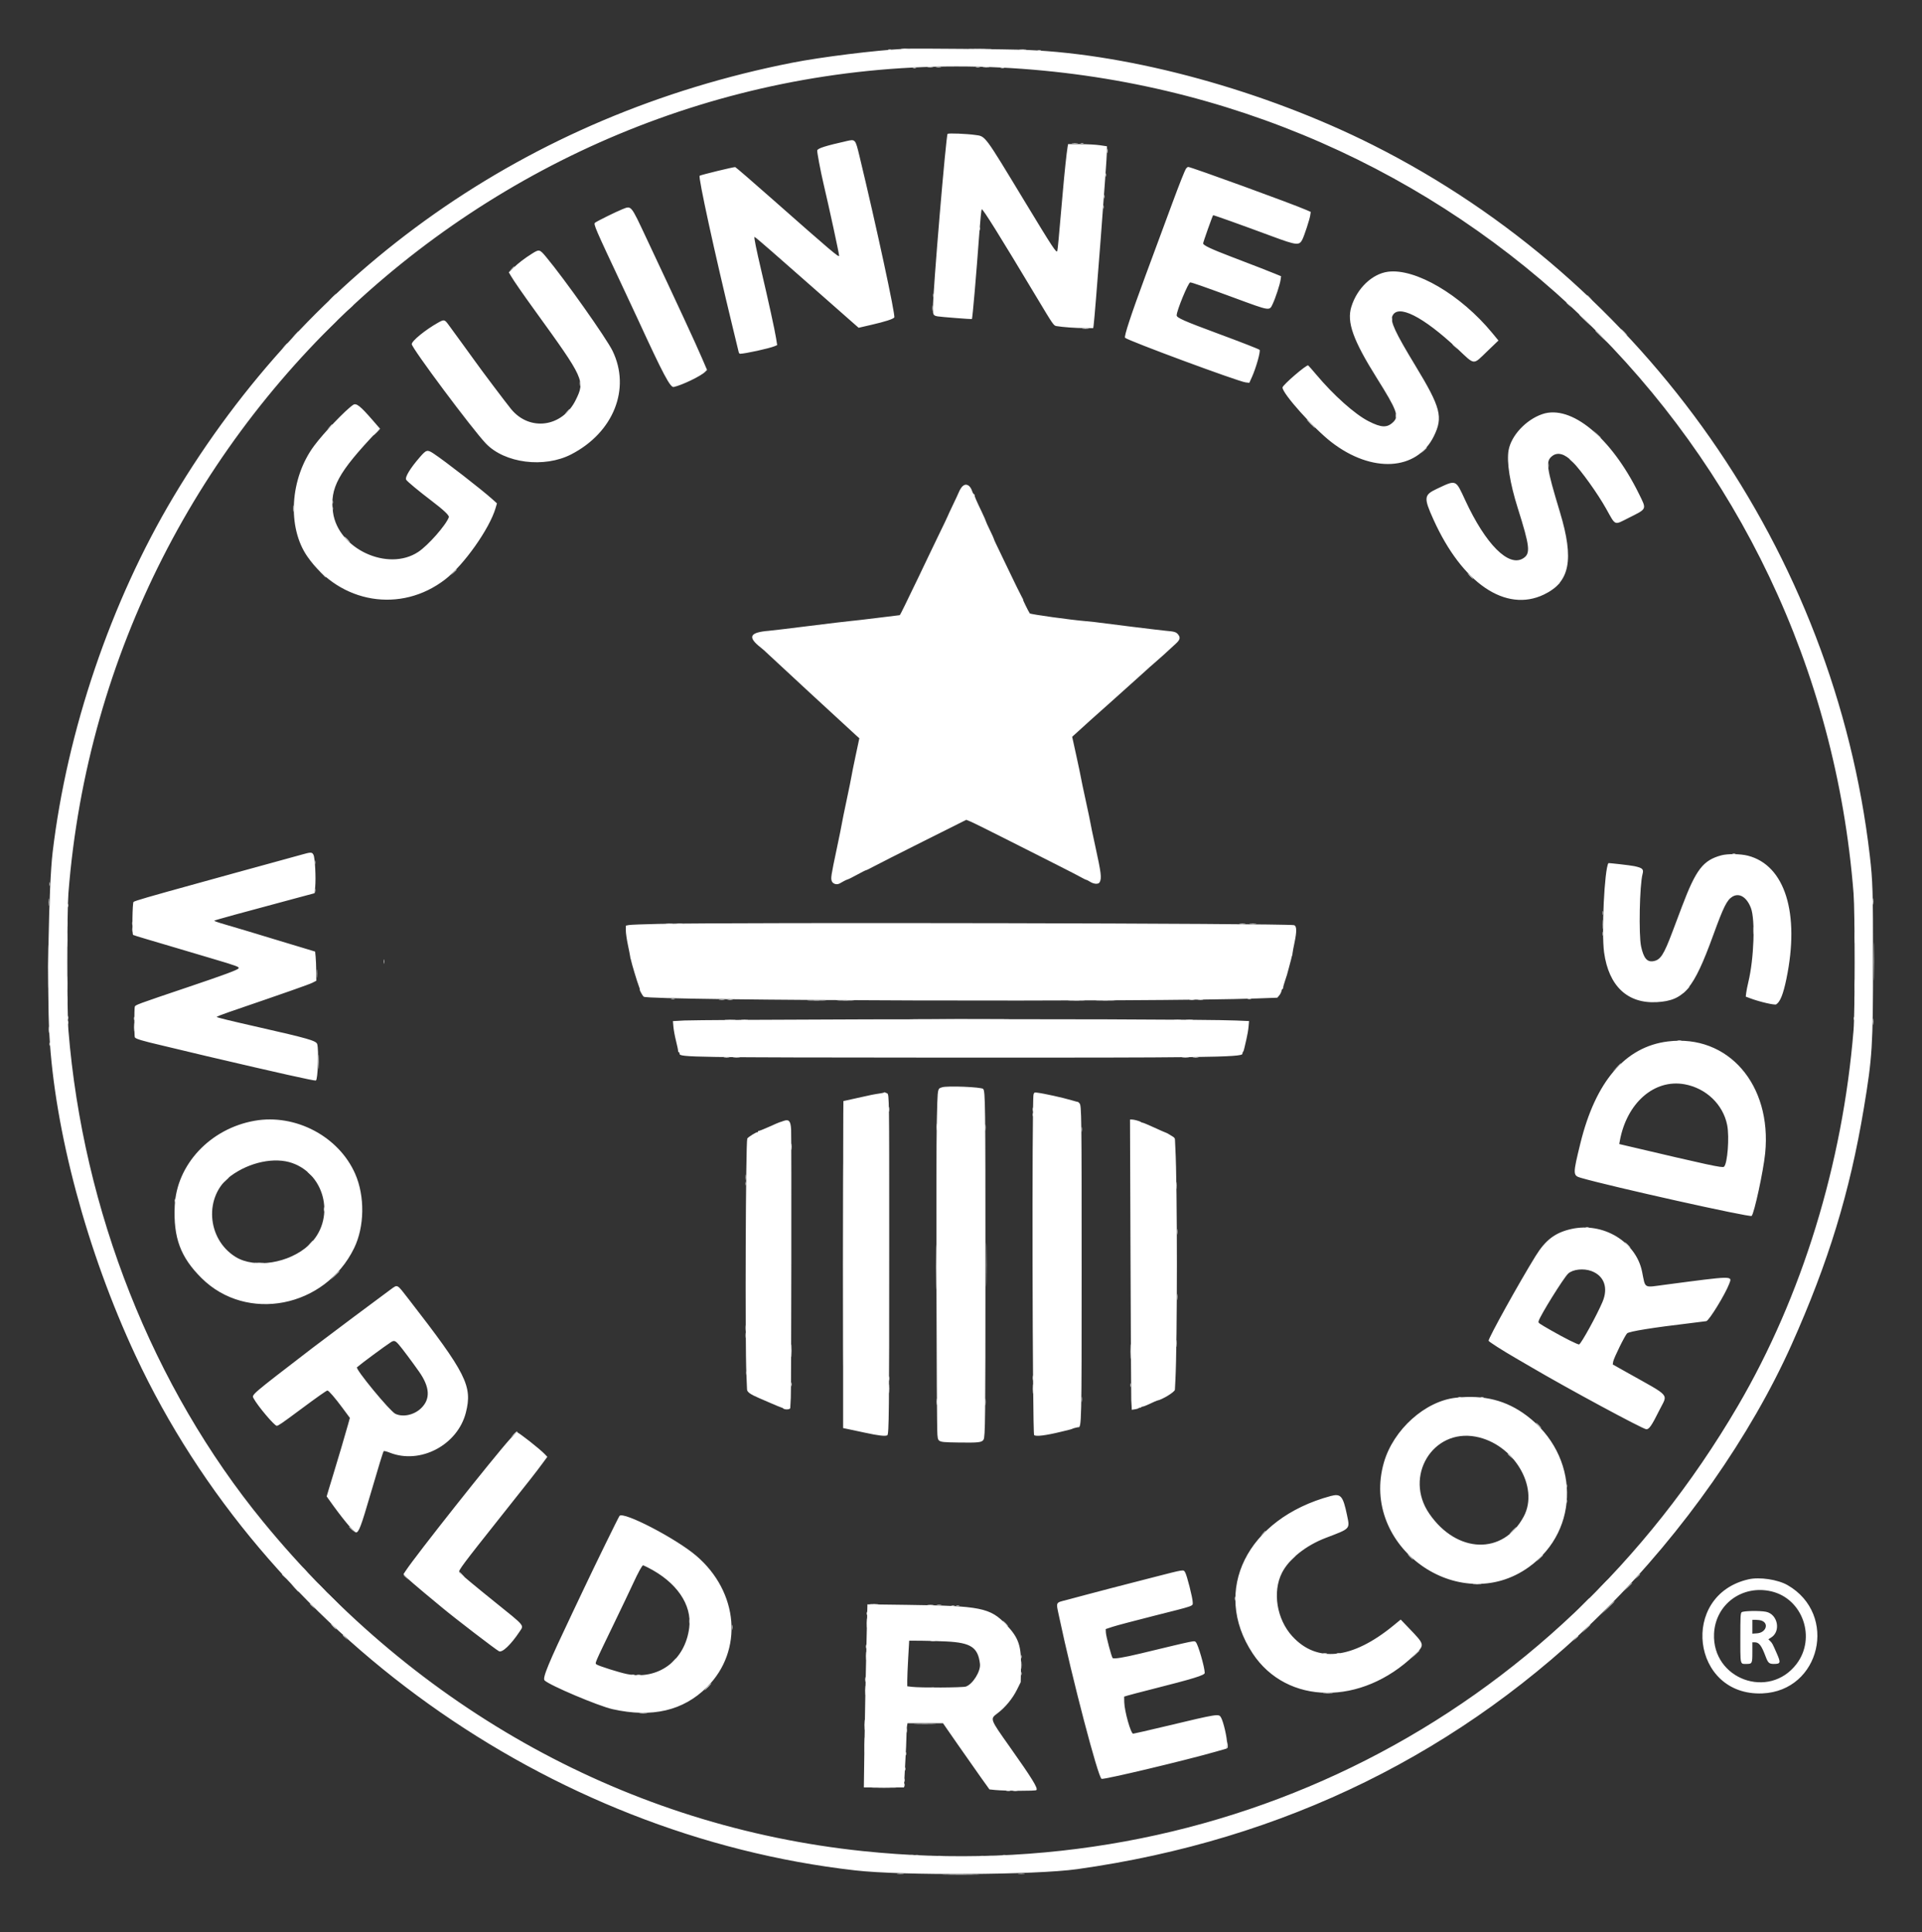 <?xml version="1.0" encoding="UTF-8"?> <svg xmlns="http://www.w3.org/2000/svg" width="192" height="193" viewBox="0 0 192 193" fill="none"><rect x="0" y="0" width="192" height="193" fill="#333333" stroke="none"/><path fill-rule="evenodd" clip-rule="evenodd" d="M90.049 4.881C90.191 4.899 90.443 4.899 90.61 4.882C90.776 4.865 90.66 4.85 90.351 4.85C90.043 4.85 89.907 4.864 90.049 4.881ZM96.944 4.883C97.486 4.897 98.351 4.897 98.866 4.883C99.381 4.869 98.938 4.858 97.88 4.858C96.823 4.858 96.402 4.869 96.944 4.883ZM88.729 4.959C88.806 4.979 88.933 4.979 89.009 4.959C89.087 4.939 89.023 4.922 88.87 4.922C88.715 4.922 88.652 4.939 88.729 4.959ZM101.865 4.962C102.03 4.979 102.301 4.979 102.466 4.962C102.631 4.945 102.496 4.93 102.165 4.93C101.835 4.93 101.7 4.945 101.865 4.962ZM103.668 5.04C103.768 5.06 103.912 5.059 103.989 5.039C104.065 5.019 103.984 5.003 103.808 5.004C103.631 5.005 103.569 5.021 103.668 5.04ZM92.695 6.724C92.84 6.742 93.056 6.741 93.176 6.723C93.296 6.705 93.178 6.69 92.914 6.691C92.65 6.691 92.551 6.706 92.695 6.724ZM98.219 6.723C98.361 6.741 98.613 6.742 98.78 6.724C98.946 6.707 98.83 6.692 98.521 6.692C98.213 6.692 98.076 6.706 98.219 6.723ZM107.112 14.333C107.255 14.351 107.489 14.351 107.632 14.333C107.775 14.315 107.658 14.301 107.372 14.301C107.086 14.301 106.968 14.315 107.112 14.333ZM110.434 17.479C110.434 17.633 110.451 17.696 110.471 17.619C110.491 17.542 110.491 17.416 110.471 17.339C110.451 17.262 110.434 17.325 110.434 17.479ZM110.274 19.642C110.274 19.796 110.291 19.859 110.311 19.782C110.33 19.704 110.33 19.579 110.311 19.501C110.291 19.424 110.274 19.487 110.274 19.642ZM110.194 20.683C110.194 20.837 110.21 20.9 110.231 20.823C110.251 20.746 110.251 20.619 110.231 20.543C110.21 20.466 110.194 20.529 110.194 20.683ZM97.859 22.846C97.859 22.999 97.875 23.063 97.895 22.985C97.915 22.909 97.915 22.782 97.895 22.705C97.875 22.628 97.859 22.691 97.859 22.846ZM51.098 26.87L50.863 27.131L51.123 26.895C51.267 26.766 51.384 26.649 51.384 26.635C51.384 26.573 51.318 26.628 51.098 26.87ZM93.213 29.494C93.213 29.648 93.23 29.711 93.25 29.634C93.27 29.556 93.27 29.431 93.25 29.353C93.23 29.276 93.213 29.339 93.213 29.494ZM33.202 29.694C33.007 29.892 32.866 30.054 32.888 30.054C32.91 30.054 33.087 29.892 33.282 29.694C33.476 29.495 33.618 29.334 33.596 29.334C33.573 29.334 33.396 29.495 33.202 29.694ZM158.554 29.518C158.554 29.532 158.671 29.65 158.814 29.779L159.075 30.014L158.839 29.754C158.62 29.511 158.554 29.456 158.554 29.518ZM156.471 30.239C156.471 30.253 156.589 30.371 156.732 30.5L156.992 30.735L156.757 30.475C156.538 30.232 156.471 30.177 156.471 30.239ZM93.138 30.775C93.138 31.017 93.153 31.116 93.172 30.995C93.19 30.874 93.19 30.676 93.172 30.555C93.153 30.433 93.138 30.533 93.138 30.775ZM34.999 30.715L34.763 30.975L35.024 30.74C35.167 30.611 35.284 30.494 35.284 30.48C35.284 30.418 35.218 30.473 34.999 30.715ZM157.753 31.438C157.753 31.45 158.032 31.729 158.374 32.059L158.994 32.657L158.396 32.037C157.84 31.46 157.753 31.379 157.753 31.438ZM139.029 31.896C139.029 32.051 139.045 32.114 139.066 32.037C139.086 31.959 139.086 31.834 139.066 31.756C139.045 31.679 139.029 31.742 139.029 31.896ZM32.8 32.837L31.96 33.699L32.821 32.859C33.295 32.397 33.682 32.01 33.682 31.998C33.682 31.94 33.58 32.038 32.8 32.837ZM162.199 33.178C162.371 33.354 162.529 33.498 162.551 33.498C162.573 33.498 162.451 33.354 162.279 33.178C162.107 33.002 161.948 32.858 161.926 32.858C161.904 32.858 162.026 33.002 162.199 33.178ZM159.355 33.04C159.355 33.052 159.635 33.331 159.976 33.661L160.597 34.26L159.998 33.639C159.442 33.062 159.355 32.981 159.355 33.04ZM29.473 33.438L29.157 33.779L29.497 33.462C29.684 33.288 29.837 33.135 29.837 33.122C29.837 33.061 29.768 33.122 29.473 33.438ZM28.431 34.56L28.196 34.82L28.456 34.585C28.698 34.366 28.753 34.299 28.691 34.299C28.677 34.299 28.56 34.417 28.431 34.56ZM145.098 34.405C145.098 34.419 145.215 34.535 145.358 34.665L145.618 34.9L145.383 34.64C145.164 34.397 145.098 34.343 145.098 34.405ZM57.894 38.344C57.895 38.565 57.911 38.645 57.929 38.523C57.948 38.402 57.947 38.221 57.928 38.123C57.909 38.024 57.894 38.124 57.894 38.344ZM56.625 41.127L56.39 41.388L56.65 41.153C56.793 41.023 56.911 40.906 56.911 40.892C56.911 40.831 56.844 40.885 56.625 41.127ZM139.431 41.548C139.432 41.724 139.448 41.787 139.467 41.687C139.487 41.588 139.486 41.444 139.466 41.367C139.446 41.29 139.43 41.372 139.431 41.548ZM130.921 42.349C131.16 42.591 131.373 42.79 131.395 42.79C131.418 42.79 131.24 42.591 131 42.349C130.761 42.107 130.548 41.908 130.526 41.908C130.503 41.908 130.681 42.107 130.921 42.349ZM53.808 42.367C53.93 42.385 54.11 42.385 54.208 42.365C54.307 42.346 54.207 42.331 53.987 42.332C53.767 42.333 53.686 42.348 53.808 42.367ZM32.916 42.65L32.681 42.91L32.941 42.675C33.184 42.455 33.239 42.389 33.176 42.389C33.163 42.389 33.046 42.506 32.916 42.65ZM37.607 43.15C37.412 43.348 37.271 43.511 37.293 43.511C37.315 43.511 37.493 43.348 37.687 43.15C37.882 42.952 38.023 42.79 38.001 42.79C37.979 42.79 37.802 42.952 37.607 43.15ZM159.512 43.37C159.844 43.724 159.916 43.788 159.916 43.727C159.916 43.715 159.745 43.543 159.535 43.347L159.155 42.99L159.512 43.37ZM142.21 45.013L141.934 45.313L142.234 45.037C142.514 44.78 142.571 44.712 142.51 44.712C142.497 44.712 142.362 44.847 142.21 45.013ZM156.792 45.858C156.792 45.872 156.909 45.99 157.052 46.119L157.312 46.354L157.077 46.094C156.858 45.851 156.792 45.796 156.792 45.858ZM154.652 46.514C154.653 46.734 154.668 46.815 154.687 46.693C154.705 46.572 154.705 46.391 154.686 46.293C154.667 46.194 154.651 46.294 154.652 46.514ZM33.22 50.159C33.22 50.313 33.236 50.376 33.257 50.299C33.277 50.222 33.277 50.096 33.257 50.018C33.236 49.941 33.22 50.004 33.22 50.159ZM29.302 50.799C29.302 51.086 29.317 51.203 29.335 51.06C29.352 50.916 29.352 50.682 29.335 50.539C29.317 50.396 29.302 50.513 29.302 50.799ZM33.22 50.799C33.22 50.953 33.236 51.017 33.257 50.94C33.277 50.863 33.277 50.736 33.257 50.659C33.236 50.582 33.22 50.645 33.22 50.799ZM34.643 53.883C34.793 54.037 34.933 54.163 34.955 54.163C34.977 54.163 34.873 54.037 34.724 53.883C34.574 53.729 34.434 53.603 34.412 53.603C34.389 53.603 34.494 53.729 34.643 53.883ZM45.292 57.187L45.016 57.488L45.316 57.212C45.596 56.955 45.653 56.887 45.592 56.887C45.579 56.887 45.444 57.022 45.292 57.187ZM155.467 58.509L155.15 58.849L155.491 58.533C155.807 58.238 155.868 58.169 155.807 58.169C155.794 58.169 155.641 58.321 155.467 58.509ZM173.072 85.297C173.149 85.317 173.275 85.317 173.352 85.297C173.429 85.276 173.366 85.26 173.212 85.26C173.058 85.26 172.995 85.276 173.072 85.297ZM31.46 86.163C31.461 86.338 31.477 86.401 31.496 86.302C31.515 86.202 31.515 86.058 31.494 85.981C31.474 85.904 31.459 85.986 31.46 86.163ZM4.947 88.325C4.948 88.501 4.965 88.564 4.984 88.464C5.003 88.365 5.002 88.221 4.982 88.144C4.962 88.067 4.946 88.149 4.947 88.325ZM31.46 88.966C31.461 89.142 31.477 89.205 31.496 89.105C31.515 89.005 31.515 88.861 31.494 88.785C31.474 88.708 31.459 88.79 31.46 88.966ZM4.874 90.127C4.874 90.458 4.888 90.593 4.906 90.428C4.923 90.263 4.923 89.992 4.906 89.827C4.888 89.662 4.874 89.797 4.874 90.127ZM187.094 90.047C187.094 90.334 187.109 90.451 187.127 90.308C187.145 90.164 187.145 89.93 187.127 89.787C187.109 89.644 187.094 89.761 187.094 90.047ZM160.104 92.33C160.104 92.726 160.118 92.899 160.134 92.713C160.151 92.527 160.151 92.203 160.135 91.992C160.119 91.782 160.105 91.933 160.104 92.33ZM6.715 92.25C6.716 92.558 6.73 92.674 6.748 92.508C6.765 92.342 6.765 92.09 6.747 91.948C6.729 91.806 6.715 91.942 6.715 92.25ZM185.253 92.25C185.253 92.558 185.268 92.674 185.285 92.508C185.302 92.342 185.302 92.09 185.284 91.948C185.267 91.806 185.253 91.942 185.253 92.25ZM13.198 92.25C13.199 92.426 13.215 92.489 13.234 92.389C13.253 92.29 13.252 92.145 13.232 92.069C13.212 91.992 13.197 92.074 13.198 92.25ZM66.542 92.268C66.707 92.285 66.978 92.285 67.143 92.268C67.308 92.251 67.173 92.237 66.842 92.237C66.512 92.237 66.377 92.251 66.542 92.268ZM124.853 92.268C125.018 92.285 125.289 92.285 125.454 92.268C125.619 92.251 125.484 92.237 125.154 92.237C124.823 92.237 124.688 92.251 124.853 92.268ZM175.16 92.971C175.161 93.279 175.175 93.395 175.193 93.229C175.21 93.063 175.21 92.811 175.192 92.669C175.174 92.526 175.16 92.662 175.16 92.971ZM187.185 96.055C187.185 97.751 187.196 98.444 187.209 97.596C187.222 96.748 187.222 95.361 187.209 94.513C187.196 93.665 187.185 94.359 187.185 96.055ZM4.804 96.575C4.804 98.514 4.814 99.295 4.827 98.312C4.84 97.329 4.84 95.743 4.827 94.788C4.814 93.832 4.804 94.637 4.804 96.575ZM31.628 97.256C31.628 97.63 31.642 97.784 31.658 97.596C31.675 97.409 31.675 97.103 31.658 96.916C31.642 96.728 31.628 96.882 31.628 97.256ZM168.406 98.898C168.212 99.096 168.07 99.258 168.092 99.258C168.115 99.258 168.291 99.096 168.486 98.898C168.681 98.7 168.822 98.538 168.8 98.538C168.778 98.538 168.601 98.7 168.406 98.898ZM6.715 99.859C6.716 100.167 6.73 100.284 6.748 100.118C6.765 99.951 6.765 99.699 6.747 99.557C6.729 99.415 6.715 99.551 6.715 99.859ZM185.253 99.859C185.253 100.167 185.268 100.284 185.285 100.118C185.302 99.951 185.302 99.699 185.284 99.557C185.267 99.415 185.253 99.551 185.253 99.859ZM67.064 99.796C67.163 99.815 67.308 99.814 67.384 99.794C67.461 99.774 67.379 99.758 67.203 99.759C67.027 99.76 66.964 99.777 67.064 99.796ZM124.654 99.796C124.753 99.815 124.897 99.814 124.974 99.794C125.051 99.774 124.969 99.758 124.793 99.759C124.617 99.76 124.554 99.777 124.654 99.796ZM71.87 99.877C72.014 99.895 72.23 99.894 72.351 99.876C72.471 99.858 72.353 99.843 72.089 99.844C71.825 99.844 71.726 99.859 71.87 99.877ZM119.688 99.877C119.832 99.895 120.048 99.894 120.169 99.876C120.289 99.858 120.171 99.843 119.907 99.844C119.643 99.844 119.544 99.859 119.688 99.877ZM80.799 99.959C81.229 99.973 81.932 99.973 82.361 99.959C82.791 99.944 82.439 99.933 81.581 99.933C80.721 99.933 80.37 99.944 80.799 99.959ZM109.635 99.959C110.064 99.973 110.767 99.973 111.196 99.959C111.626 99.944 111.274 99.933 110.416 99.933C109.557 99.933 109.205 99.944 109.635 99.959ZM187.094 102.062C187.094 102.348 187.109 102.465 187.127 102.322C187.145 102.179 187.145 101.945 187.127 101.801C187.109 101.658 187.094 101.775 187.094 102.062ZM92.013 101.801C94.205 101.813 97.791 101.813 99.983 101.801C102.174 101.79 100.381 101.78 95.998 101.78C91.615 101.78 89.822 101.79 92.013 101.801ZM72.47 101.881C72.723 101.896 73.137 101.896 73.39 101.881C73.644 101.865 73.436 101.852 72.93 101.852C72.423 101.852 72.216 101.865 72.47 101.881ZM118.487 101.88C118.676 101.897 118.964 101.897 119.128 101.88C119.292 101.862 119.138 101.849 118.786 101.849C118.433 101.849 118.299 101.863 118.487 101.88ZM6.788 102.142C6.788 102.296 6.804 102.359 6.825 102.282C6.845 102.205 6.845 102.079 6.825 102.002C6.804 101.925 6.788 101.988 6.788 102.142ZM13.365 102.623C13.365 102.997 13.379 103.15 13.396 102.963C13.413 102.775 13.413 102.469 13.396 102.282C13.379 102.095 13.365 102.248 13.365 102.623ZM4.873 102.863C4.873 103.149 4.887 103.266 4.905 103.123C4.923 102.98 4.923 102.746 4.905 102.602C4.887 102.459 4.873 102.577 4.873 102.863ZM167.585 103.961C167.684 103.98 167.846 103.98 167.945 103.961C168.045 103.941 167.964 103.926 167.765 103.926C167.567 103.926 167.486 103.941 167.585 103.961ZM4.946 104.305C4.946 104.458 4.962 104.522 4.982 104.445C5.003 104.368 5.003 104.241 4.982 104.164C4.962 104.087 4.946 104.15 4.946 104.305ZM72.351 105.644C72.495 105.662 72.711 105.661 72.831 105.643C72.952 105.625 72.834 105.61 72.57 105.611C72.305 105.611 72.207 105.626 72.351 105.644ZM119.208 105.644C119.352 105.662 119.568 105.661 119.688 105.643C119.809 105.625 119.691 105.61 119.427 105.611C119.162 105.611 119.064 105.626 119.208 105.644ZM161.475 106.648L161.077 107.068L161.498 106.671C161.729 106.452 161.918 106.263 161.918 106.25C161.918 106.19 161.844 106.257 161.475 106.648ZM88.812 110.832C88.813 111.053 88.828 111.133 88.847 111.012C88.865 110.89 88.865 110.709 88.846 110.611C88.827 110.512 88.811 110.612 88.812 110.832ZM103.147 110.832C103.148 111.009 103.164 111.071 103.183 110.972C103.202 110.872 103.202 110.728 103.182 110.651C103.162 110.575 103.146 110.656 103.147 110.832ZM93.541 112.595C93.542 112.903 93.556 113.019 93.573 112.853C93.591 112.687 93.59 112.435 93.573 112.292C93.555 112.15 93.541 112.286 93.541 112.595ZM98.426 112.635C98.426 112.921 98.441 113.038 98.459 112.895C98.477 112.752 98.477 112.517 98.459 112.374C98.441 112.231 98.426 112.348 98.426 112.635ZM108.036 112.835C108.036 113.055 108.052 113.136 108.07 113.014C108.089 112.892 108.088 112.712 108.069 112.614C108.05 112.515 108.035 112.614 108.036 112.835ZM30.719 117.065C30.719 117.079 30.835 117.196 30.979 117.325L31.239 117.561L31.004 117.3C30.785 117.057 30.719 117.003 30.719 117.065ZM74.476 117.601C74.476 117.843 74.491 117.942 74.509 117.821C74.527 117.7 74.527 117.502 74.509 117.38C74.491 117.259 74.476 117.358 74.476 117.601ZM22.505 117.941L22.188 118.282L22.529 117.965C22.845 117.67 22.906 117.601 22.845 117.601C22.832 117.601 22.679 117.754 22.505 117.941ZM17.441 119.924C17.441 120.077 17.457 120.141 17.478 120.064C17.498 119.987 17.498 119.86 17.478 119.783C17.457 119.706 17.441 119.769 17.441 119.924ZM158.414 122.622C158.491 122.642 158.617 122.642 158.694 122.622C158.771 122.602 158.708 122.585 158.554 122.585C158.4 122.585 158.337 122.602 158.414 122.622ZM98.518 126.331C98.518 128.292 98.528 129.094 98.541 128.113C98.554 127.133 98.554 125.529 98.541 124.549C98.528 123.569 98.518 124.371 98.518 126.331ZM93.472 126.572C93.472 128.576 93.482 129.396 93.495 128.394C93.508 127.391 93.508 125.752 93.495 124.749C93.482 123.747 93.472 124.567 93.472 126.572ZM162.559 124.369C162.708 124.523 162.849 124.649 162.871 124.649C162.893 124.649 162.789 124.523 162.639 124.369C162.49 124.215 162.349 124.088 162.327 124.088C162.305 124.088 162.41 124.215 162.559 124.369ZM25.532 126.15C25.741 126.166 26.084 126.166 26.293 126.15C26.503 126.133 26.331 126.12 25.913 126.12C25.494 126.12 25.323 126.133 25.532 126.15ZM33.439 127.433L33.002 127.893L33.462 127.455C33.89 127.049 33.959 126.972 33.9 126.972C33.887 126.972 33.68 127.18 33.439 127.433ZM74.475 133.42C74.475 133.64 74.491 133.721 74.509 133.599C74.528 133.477 74.527 133.297 74.508 133.198C74.489 133.1 74.474 133.2 74.475 133.42ZM79.038 138.306C79.039 138.482 79.055 138.545 79.074 138.445C79.093 138.345 79.093 138.201 79.072 138.125C79.052 138.048 79.037 138.13 79.038 138.306ZM88.818 138.706C88.818 139.103 88.831 139.275 88.848 139.089C88.865 138.903 88.865 138.579 88.848 138.369C88.832 138.158 88.818 138.31 88.818 138.706ZM103.155 138.746C103.155 139.165 103.169 139.336 103.186 139.127C103.202 138.918 103.202 138.575 103.186 138.366C103.169 138.157 103.155 138.328 103.155 138.746ZM112.919 138.386C112.92 138.562 112.936 138.625 112.955 138.525C112.974 138.426 112.974 138.282 112.954 138.205C112.933 138.128 112.918 138.21 112.919 138.386ZM108.037 139.788C108.037 140.03 108.052 140.129 108.07 140.008C108.089 139.887 108.089 139.689 108.07 139.568C108.052 139.446 108.037 139.545 108.037 139.788ZM93.541 140.028C93.541 140.314 93.555 140.432 93.573 140.288C93.591 140.145 93.591 139.911 93.573 139.768C93.555 139.624 93.541 139.742 93.541 140.028ZM98.427 140.068C98.427 140.376 98.442 140.493 98.46 140.326C98.477 140.16 98.476 139.908 98.459 139.766C98.441 139.624 98.427 139.76 98.427 140.068ZM145.678 139.603C145.755 139.623 145.882 139.623 145.959 139.603C146.036 139.582 145.973 139.566 145.819 139.566C145.664 139.566 145.602 139.582 145.678 139.603ZM147.921 139.603C147.998 139.623 148.125 139.623 148.202 139.603C148.278 139.582 148.215 139.566 148.061 139.566C147.907 139.566 147.844 139.582 147.921 139.603ZM38.889 140.789C39.038 140.943 39.178 141.069 39.2 141.069C39.222 141.069 39.118 140.943 38.968 140.789C38.819 140.634 38.679 140.509 38.657 140.509C38.635 140.509 38.739 140.634 38.889 140.789ZM51.299 143.292L51.023 143.592L51.343 143.312C51.519 143.158 51.678 143.023 51.697 143.011C51.715 143 51.696 142.992 51.653 142.992C51.61 142.992 51.451 143.127 51.299 143.292ZM150.625 145.259C150.625 145.273 150.741 145.39 150.885 145.52L151.145 145.755L150.91 145.495C150.69 145.252 150.625 145.198 150.625 145.259ZM156.49 148.438C156.49 148.592 156.506 148.655 156.527 148.579C156.547 148.501 156.547 148.375 156.527 148.298C156.506 148.221 156.49 148.284 156.49 148.438ZM156.49 149.96C156.49 150.114 156.506 150.177 156.527 150.1C156.547 150.023 156.547 149.897 156.527 149.82C156.506 149.743 156.49 149.806 156.49 149.96ZM34.883 152.548C34.883 152.562 35.001 152.679 35.144 152.809L35.404 153.044L35.169 152.784C34.95 152.541 34.883 152.486 34.883 152.548ZM151.105 152.884C150.911 153.082 150.769 153.244 150.791 153.244C150.813 153.244 150.99 153.082 151.185 152.884C151.38 152.685 151.521 152.523 151.499 152.523C151.477 152.523 151.3 152.685 151.105 152.884ZM126.15 153.184L125.914 153.444L126.175 153.209C126.418 152.99 126.472 152.924 126.41 152.924C126.396 152.924 126.279 153.041 126.15 153.184ZM140.852 155.527C141.002 155.681 141.142 155.807 141.164 155.807C141.186 155.807 141.082 155.681 140.933 155.527C140.783 155.373 140.643 155.247 140.621 155.247C140.599 155.247 140.703 155.373 140.852 155.527ZM129.034 155.747L128.718 156.088L129.058 155.771C129.375 155.476 129.436 155.407 129.375 155.407C129.362 155.407 129.209 155.56 129.034 155.747ZM30.238 156.633C30.238 156.647 30.355 156.764 30.498 156.894L30.759 157.129L30.523 156.869C30.304 156.626 30.238 156.571 30.238 156.633ZM46.057 157.249C46.229 157.425 46.388 157.569 46.41 157.569C46.432 157.569 46.309 157.425 46.137 157.249C45.965 157.073 45.807 156.929 45.785 156.929C45.763 156.929 45.885 157.073 46.057 157.249ZM28.155 157.274C28.155 157.288 28.273 157.405 28.416 157.534L28.676 157.77L28.441 157.509C28.222 157.267 28.155 157.212 28.155 157.274ZM163.555 157.509L163.32 157.77L163.58 157.534C163.823 157.315 163.877 157.249 163.816 157.249C163.802 157.249 163.684 157.366 163.555 157.509ZM40.33 157.354C40.33 157.368 40.447 157.485 40.59 157.614L40.851 157.849L40.615 157.589C40.396 157.347 40.33 157.292 40.33 157.354ZM159.954 158.47L159.315 159.131L159.976 158.493C160.59 157.899 160.673 157.81 160.615 157.81C160.603 157.81 160.306 158.107 159.954 158.47ZM32.08 158.57C32.32 158.813 32.533 159.011 32.556 159.011C32.577 159.011 32.4 158.813 32.16 158.57C31.921 158.328 31.707 158.13 31.685 158.13C31.663 158.13 31.841 158.328 32.08 158.57ZM162.596 158.551L162.199 158.971L162.619 158.574C162.85 158.355 163.04 158.166 163.04 158.153C163.04 158.093 162.966 158.16 162.596 158.551ZM147.203 158.269C147.413 158.285 147.738 158.285 147.924 158.269C148.11 158.252 147.937 158.238 147.541 158.238C147.144 158.239 146.992 158.253 147.203 158.269ZM29.434 158.63C29.63 158.84 29.801 159.011 29.814 159.011C29.874 159.011 29.811 158.939 29.457 158.607L29.077 158.25L29.434 158.63ZM33.322 159.812C33.717 160.209 34.057 160.533 34.08 160.533C34.102 160.533 33.796 160.209 33.402 159.812C33.007 159.416 32.666 159.091 32.645 159.091C32.622 159.091 32.927 159.416 33.322 159.812ZM158.231 160.192L157.713 160.733L158.254 160.215C158.756 159.733 158.831 159.652 158.772 159.652C158.76 159.652 158.516 159.895 158.231 160.192ZM160.595 160.633L159.956 161.294L160.616 160.655C161.23 160.062 161.314 159.972 161.256 159.972C161.244 159.972 160.946 160.27 160.595 160.633ZM30.959 160.238C30.959 160.251 31.076 160.369 31.219 160.498L31.48 160.733L31.244 160.473C31.025 160.23 30.959 160.176 30.959 160.238ZM92.694 160.35C92.837 160.368 93.071 160.368 93.215 160.35C93.358 160.333 93.24 160.318 92.954 160.318C92.668 160.318 92.551 160.333 92.694 160.35ZM95.057 160.428C95.134 160.448 95.26 160.448 95.337 160.428C95.414 160.408 95.351 160.391 95.197 160.391C95.043 160.391 94.98 160.408 95.057 160.428ZM86.575 162.135C86.575 162.553 86.589 162.725 86.606 162.515C86.622 162.306 86.622 161.964 86.606 161.754C86.589 161.545 86.575 161.716 86.575 162.135ZM68.867 161.975C68.867 162.173 68.882 162.254 68.902 162.155C68.92 162.056 68.92 161.894 68.902 161.795C68.882 161.695 68.867 161.776 68.867 161.975ZM100.404 162.175C100.553 162.329 100.693 162.455 100.715 162.455C100.737 162.455 100.633 162.329 100.483 162.175C100.334 162.02 100.194 161.895 100.172 161.895C100.15 161.895 100.254 162.02 100.404 162.175ZM33.282 162.495C33.431 162.65 33.572 162.775 33.594 162.775C33.616 162.775 33.511 162.65 33.362 162.495C33.212 162.341 33.072 162.215 33.05 162.215C33.028 162.215 33.132 162.341 33.282 162.495ZM158.431 162.715L158.033 163.136L158.454 162.738C158.845 162.369 158.911 162.295 158.851 162.295C158.839 162.295 158.649 162.484 158.431 162.715ZM34.243 163.361C34.243 163.375 34.36 163.493 34.503 163.622L34.763 163.857L34.528 163.597C34.309 163.354 34.243 163.299 34.243 163.361ZM157.388 163.677L157.152 163.937L157.413 163.702C157.656 163.482 157.71 163.417 157.648 163.417C157.634 163.417 157.517 163.533 157.388 163.677ZM92.974 163.954C93.095 163.973 93.294 163.973 93.415 163.954C93.536 163.936 93.437 163.921 93.195 163.921C92.952 163.921 92.853 163.936 92.974 163.954ZM86.495 165.419C86.495 165.794 86.508 165.946 86.525 165.759C86.542 165.572 86.542 165.266 86.525 165.078C86.508 164.891 86.495 165.044 86.495 165.419ZM141.37 165.279L140.973 165.699L141.393 165.302C141.784 164.932 141.851 164.858 141.791 164.858C141.778 164.858 141.589 165.047 141.37 165.279ZM67.239 165.959L66.963 166.26L67.263 165.984C67.543 165.727 67.6 165.659 67.539 165.659C67.526 165.659 67.391 165.795 67.239 165.959ZM102.033 166.34C102.033 166.692 102.047 166.827 102.064 166.638C102.081 166.45 102.081 166.162 102.063 165.997C102.046 165.833 102.033 165.988 102.033 166.34ZM63.098 167.317C63.175 167.336 63.301 167.336 63.378 167.317C63.455 167.296 63.392 167.28 63.238 167.28C63.084 167.28 63.021 167.296 63.098 167.317ZM86.415 168.863C86.415 169.282 86.429 169.453 86.445 169.244C86.462 169.034 86.462 168.692 86.445 168.482C86.429 168.273 86.415 168.444 86.415 168.863ZM93.054 168.598C93.131 168.618 93.258 168.618 93.335 168.598C93.412 168.578 93.349 168.561 93.195 168.561C93.04 168.561 92.978 168.578 93.054 168.598ZM132.265 169.162C132.497 169.179 132.858 169.178 133.066 169.162C133.274 169.146 133.083 169.132 132.643 169.133C132.202 169.133 132.032 169.146 132.265 169.162ZM90.573 172.868C90.573 173.066 90.589 173.147 90.608 173.048C90.627 172.949 90.627 172.787 90.608 172.688C90.589 172.589 90.573 172.67 90.573 172.868ZM86.338 174.31C86.338 174.992 86.351 175.272 86.366 174.93C86.38 174.589 86.38 174.03 86.366 173.689C86.351 173.347 86.338 173.627 86.338 174.31ZM122.588 174.326C122.567 174.533 122.579 174.673 122.616 174.637C122.652 174.601 122.669 174.431 122.654 174.26L122.627 173.949L122.588 174.326ZM90.329 177.834C90.329 177.988 90.346 178.051 90.367 177.974C90.386 177.897 90.386 177.771 90.367 177.694C90.346 177.617 90.329 177.68 90.329 177.834ZM87.287 178.615C87.849 178.629 88.768 178.629 89.33 178.615C89.892 178.601 89.432 178.59 88.309 178.59C87.185 178.59 86.726 178.601 87.287 178.615ZM101.225 178.933C101.347 178.951 101.528 178.951 101.626 178.932C101.725 178.913 101.625 178.898 101.405 178.898C101.184 178.899 101.104 178.914 101.225 178.933ZM90.972 185.338C91.049 185.358 91.175 185.358 91.252 185.338C91.329 185.318 91.266 185.301 91.112 185.301C90.958 185.301 90.895 185.318 90.972 185.338ZM92.734 185.421C92.855 185.439 93.053 185.439 93.175 185.421C93.296 185.402 93.197 185.387 92.954 185.387C92.712 185.387 92.613 185.402 92.734 185.421ZM98.741 185.421C98.862 185.439 99.061 185.439 99.182 185.421C99.303 185.402 99.204 185.387 98.962 185.387C98.719 185.387 98.62 185.402 98.741 185.421ZM89.648 187.183C89.791 187.201 90.043 187.201 90.209 187.184C90.375 187.167 90.259 187.152 89.951 187.152C89.642 187.151 89.506 187.165 89.648 187.183ZM101.743 187.183C101.885 187.201 102.137 187.201 102.304 187.184C102.47 187.167 102.354 187.152 102.045 187.152C101.737 187.151 101.601 187.165 101.743 187.183ZM94.496 187.265C95.322 187.279 96.674 187.279 97.5 187.265C98.326 187.252 97.65 187.242 95.998 187.242C94.346 187.242 93.67 187.252 94.496 187.265Z" fill="white"></path><path fill-rule="evenodd" clip-rule="evenodd" d="M90.391 4.871C87.43 5.024 82.031 5.695 79.098 6.273C52.753 11.472 30.98 26.756 17.322 49.639C11.078 60.1 6.701 72.983 5.255 85.161C4.871 88.389 4.684 98.783 4.929 103.303C5.448 112.937 8.685 125.007 13.538 135.409C26.483 163.154 54.713 183.353 85.426 186.844C90.159 187.383 103.413 187.308 107.613 186.72C128.274 183.824 146.11 175.045 160.482 160.696C168.164 153.027 174.89 143.435 178.963 134.342C182.647 126.117 184.791 119.105 186.189 110.713C187.036 105.629 187.109 104.452 187.109 96.055C187.109 88.981 187.079 87.997 186.787 85.482C183.265 55.209 164.348 28.159 137.128 14.479C126.352 9.063 113.122 5.426 102.606 4.989C100.694 4.91 91.385 4.82 90.391 4.871ZM100.012 6.748C145.432 9.02 181.614 44.074 185.163 89.246C185.307 91.084 185.307 101.129 185.162 102.903C184.072 116.289 180.007 129.503 173.617 140.429C155.308 171.734 122.039 188.662 86.186 184.915C62.886 182.48 41.716 170.851 26.275 152.003C15.258 138.556 8.295 120.969 6.834 102.903C6.69 101.131 6.69 91.079 6.833 89.246C10.595 41.122 52.124 4.352 100.012 6.748ZM94.661 13.371C94.507 13.48 93.195 29.067 93.195 30.793C93.195 31.458 93.236 31.527 93.676 31.605C93.973 31.659 97.063 31.901 97.088 31.873C97.152 31.802 97.524 27.495 97.839 23.171C97.927 21.962 98.03 20.942 98.068 20.904C98.162 20.81 99.823 23.473 103.609 29.788C105.198 32.439 105.258 32.527 105.53 32.573C106.142 32.678 107.458 32.774 108.31 32.776L109.207 32.778L109.247 32.518C109.371 31.704 110.574 15.972 110.576 15.145L110.576 14.612L109.875 14.509C109.49 14.451 108.617 14.403 107.936 14.4L106.697 14.395L106.642 14.716C106.546 15.283 106.34 17.229 106.175 19.121C105.746 24.057 105.669 24.874 105.618 25.066C105.548 25.33 105.184 24.777 102.364 20.122C98.264 13.354 98.469 13.628 97.411 13.481C96.543 13.36 94.777 13.29 94.661 13.371ZM84.585 14.09C82.462 14.571 81.721 14.805 81.639 15.019C81.599 15.122 81.972 17.109 82.258 18.32C82.83 20.739 83.824 25.325 83.824 25.545C83.824 25.757 83.09 25.136 77.162 19.902C75.179 18.151 73.507 16.707 73.447 16.693C73.322 16.664 70.049 17.459 69.892 17.556C69.731 17.656 71.386 25.247 73.174 32.618C73.489 33.917 73.766 35.061 73.789 35.161C73.811 35.26 73.871 35.341 73.921 35.341C74.419 35.339 76.841 34.809 77.381 34.583L77.637 34.476L77.524 33.767C77.4 32.98 76.771 30.107 76.054 27.051C75.544 24.875 75.311 23.723 75.369 23.664C75.389 23.644 76.118 24.253 76.988 25.019C77.858 25.784 79.187 26.951 79.94 27.611C80.693 28.272 81.882 29.317 82.582 29.934C83.282 30.551 84.286 31.435 84.814 31.9L85.773 32.743L87.073 32.442C88.424 32.129 89.198 31.88 89.336 31.714C89.476 31.544 87.522 22.49 85.851 15.564C85.448 13.897 85.446 13.895 84.585 14.09ZM118.474 16.858C118.336 17.072 117.833 18.34 117.114 20.282C116.828 21.054 116.228 22.676 115.78 23.887C115.331 25.098 114.731 26.72 114.446 27.491C112.99 31.428 112.268 33.621 112.388 33.74C112.68 34.032 123.702 38.113 124.432 38.199L124.801 38.243L125.051 37.693C125.474 36.763 125.953 35.06 125.824 34.946C125.727 34.86 124.04 34.202 121.619 33.305C118.271 32.065 117.544 31.743 117.544 31.501C117.544 31.031 118.705 28.212 118.898 28.212C119.061 28.212 120.22 28.618 123.312 29.757C126.938 31.093 126.802 31.072 127.141 30.355C127.426 29.75 127.866 28.401 127.929 27.933L127.976 27.594L127.386 27.351C126.718 27.076 125.493 26.6 122.991 25.644C120.972 24.873 120.188 24.501 120.188 24.315C120.188 24.192 121.119 21.567 121.186 21.501C121.217 21.47 123.846 22.41 127.102 23.615C129.515 24.509 129.784 24.538 130.091 23.946C130.289 23.563 130.824 21.93 130.885 21.524L130.938 21.169L130.49 20.972C129.173 20.389 118.981 16.678 118.698 16.678C118.639 16.678 118.537 16.759 118.474 16.858ZM62.145 20.913C61.541 21.153 59.691 22.067 59.446 22.246C59.265 22.378 59.408 22.71 62.279 28.813C62.818 29.959 63.466 31.346 63.72 31.897C66.257 37.41 66.959 38.735 67.305 38.659C68.135 38.477 70.013 37.571 70.439 37.147L70.631 36.955L70.103 35.728C69.439 34.189 67.898 30.862 64.58 23.807C62.979 20.403 63.092 20.537 62.145 20.913ZM53.146 25.338C52.388 25.815 51.806 26.261 51.286 26.761L50.827 27.203L51.04 27.567C51.332 28.065 52.21 29.333 53.456 31.056C58.382 37.87 58.459 38.038 57.509 39.965C56.171 42.682 52.895 43.13 51.043 40.848C50.49 40.167 48.075 36.961 47.491 36.134C47.355 35.94 46.782 35.151 46.219 34.38C45.657 33.609 45.032 32.753 44.831 32.477C44.41 31.9 44.372 31.891 43.754 32.238C42.494 32.946 41.132 34.057 41.132 34.378C41.132 34.773 47.167 42.864 48.531 44.298C50.416 46.279 54.369 46.782 57.071 45.384C61.287 43.203 63.027 38.848 61.196 35.06C60.582 33.791 56.376 27.845 54.541 25.652C53.908 24.896 53.863 24.886 53.146 25.338ZM138.65 27.147C137.073 27.357 135.564 28.799 134.995 30.644C134.52 32.181 135.162 33.975 137.549 37.784C139.536 40.952 139.77 41.569 139.199 42.14C138.582 42.758 138.003 42.741 136.693 42.068C135.339 41.372 133.226 39.489 131.512 37.447C131.097 36.954 130.723 36.529 130.681 36.503C130.52 36.403 128.117 38.473 128.117 38.711C128.117 39.321 131.232 42.798 133.006 44.17C137.046 47.293 141.529 47.036 143.232 43.584C144.18 41.661 143.933 40.718 141.375 36.503C139.379 33.214 138.868 32.114 139.088 31.583C139.608 30.328 142.127 31.589 145.594 34.84C147.384 36.518 147.107 36.496 148.584 35.077L149.689 34.016L149.064 33.257C145.923 29.446 141.385 26.783 138.65 27.147ZM35.277 40.445C34.5 40.97 32.339 43.239 31.373 44.541C28.96 47.795 28.668 52.681 30.711 55.605C33.989 60.298 40.046 61.297 44.476 57.878C46.344 56.436 48.912 52.8 49.507 50.755L49.644 50.282L49.213 49.894C48.125 48.914 44.429 46.042 43.3 45.299C42.688 44.897 42.585 44.924 41.945 45.663C40.97 46.787 40.437 47.665 40.575 47.923C40.661 48.085 41.847 49.069 43.13 50.044C44.319 50.947 44.899 51.498 44.838 51.666C44.546 52.465 42.77 54.481 41.782 55.135C38.745 57.144 33.754 54.823 33.266 51.172C32.94 48.737 33.773 47.208 37.668 43.098L37.945 42.805L37.227 41.977C35.986 40.546 35.589 40.234 35.277 40.445ZM154.069 41.37C152.437 41.929 150.956 43.518 150.7 44.986C150.497 46.152 150.832 48.262 151.611 50.732C152.837 54.615 152.911 55.298 152.162 55.773C150.714 56.691 148.414 54.386 146.369 49.968C145.396 47.865 145.5 47.907 143.521 48.84C142.238 49.445 142.21 49.716 143.2 51.907C146.079 58.275 150.418 61.221 154.227 59.395C156.828 58.148 157.266 55.919 155.839 51.185C154.463 46.621 154.388 46.069 155.075 45.544C155.611 45.136 156.318 45.337 157.078 46.116C157.975 47.035 159.592 49.292 160.454 50.831C161.421 52.558 161.221 52.475 162.68 51.743C164.566 50.795 164.51 50.928 163.717 49.318C160.945 43.686 156.941 40.388 154.069 41.37ZM30.038 85.401C29.598 85.526 28.282 85.888 27.115 86.206C25.947 86.524 24.307 86.974 23.47 87.206C22.633 87.438 21.011 87.887 19.866 88.203C14.804 89.599 13.45 89.992 13.338 90.1C13.224 90.209 13.183 93.283 13.294 93.394C13.313 93.414 13.917 93.603 14.636 93.814C15.353 94.026 16.608 94.397 17.423 94.639C18.238 94.882 19.881 95.37 21.076 95.724C23.689 96.498 23.948 96.594 23.826 96.742C23.686 96.91 22.376 97.395 18.784 98.606C13.641 100.341 13.515 100.387 13.464 100.576C13.404 100.8 13.406 103.459 13.466 103.616C13.526 103.772 14.188 103.972 16.159 104.431C16.994 104.626 17.887 104.839 18.142 104.905C18.398 104.971 19.538 105.244 20.678 105.511C27.851 107.192 31.424 107.99 31.555 107.94C31.752 107.865 31.86 104.922 31.689 104.305C31.596 103.97 30.782 103.735 25.873 102.621C22.917 101.95 21.728 101.66 21.651 101.59C21.619 101.562 22.195 101.333 22.932 101.081C28.638 99.129 30.864 98.347 31.205 98.175L31.6 97.974L31.591 97.035C31.586 96.518 31.559 95.862 31.531 95.577L31.48 95.059L30.639 94.803C30.177 94.662 28.933 94.287 27.876 93.969C26.818 93.651 25.394 93.22 24.712 93.01C24.029 92.8 22.991 92.493 22.405 92.327C21.819 92.161 21.369 92.001 21.404 91.971C21.472 91.913 24.084 91.194 29.572 89.725L31.428 89.227L31.486 88.616C31.572 87.698 31.467 85.687 31.318 85.399C31.167 85.106 31.078 85.106 30.038 85.401ZM171.954 85.444C170.128 85.937 169.423 86.855 168.019 90.568C167.753 91.273 167.331 92.39 167.082 93.051C166.192 95.415 165.872 95.904 165.141 96.021C164.529 96.119 164.187 95.698 163.939 94.546C163.689 93.381 163.789 88.427 164.085 87.313C164.215 86.822 164.092 86.704 163.255 86.523C162.887 86.444 160.696 86.192 160.673 86.226C160.279 86.823 159.972 93.189 160.243 95.148C160.708 98.51 162.587 100.276 165.523 100.109C168.227 99.956 169.18 98.821 171.145 93.418C172.171 90.594 172.512 89.907 173.053 89.578C173.744 89.157 174.49 89.61 174.909 90.704C175.353 91.863 175.217 95.77 174.65 98.113C174.559 98.493 174.463 98.974 174.438 99.182L174.394 99.56L174.864 99.736C175.784 100.08 177.283 100.428 177.436 100.332C177.829 100.089 178.138 99.317 178.455 97.785C179.815 91.227 178.313 86.428 174.606 85.48C173.869 85.291 172.587 85.274 171.954 85.444ZM166.604 104.038C162.357 104.568 159.389 108.028 157.872 114.22C157.112 117.324 157.113 117.428 157.932 117.665C160.955 118.539 174.827 121.631 174.983 121.466C175.247 121.186 176.157 116.968 176.333 115.209C177.021 108.343 172.619 103.289 166.604 104.038ZM168.292 108.316C170.434 108.708 172.13 110.333 172.537 112.387C172.774 113.58 172.569 116.263 172.218 116.554C172.059 116.686 170.782 116.411 162.499 114.46L161.757 114.285L161.808 114.001C162.489 110.188 165.255 107.762 168.292 108.316ZM25.44 111.958C21.007 112.737 17.637 116.331 17.454 120.476C17.313 123.655 18.032 125.588 20.128 127.671C24.648 132.163 32.464 130.636 35.37 124.693C36.419 122.549 36.464 119.5 35.48 117.259C33.842 113.525 29.517 111.241 25.44 111.958ZM29.195 116.184C32.602 117.391 33.515 121.916 30.85 124.383C28.898 126.191 25.449 126.746 23.534 125.561C20.623 123.759 20.367 119.449 23.054 117.469C24.927 116.088 27.442 115.563 29.195 116.184ZM156.993 122.766C155.36 123.126 154.394 123.856 153.38 125.5C151.739 128.157 148.703 133.632 148.703 133.934C148.703 134.018 150.098 134.91 151.466 135.701C151.95 135.981 152.635 136.38 152.988 136.587C156.579 138.699 164.087 142.75 164.456 142.776C164.736 142.796 165.002 142.409 165.77 140.862C166.612 139.165 167.012 139.624 162.454 137.061L161.107 136.304L161.15 136.024C161.202 135.681 162.334 133.383 162.545 133.193C162.759 132.999 165.135 132.617 168.847 132.179C169.64 132.086 170.362 131.994 170.452 131.977C170.734 131.92 172.341 129.303 172.743 128.243C173.052 127.432 173.25 127.429 166.328 128.34C164.14 128.628 164.391 128.772 164.035 127.025C163.428 124.046 160.157 122.068 156.993 122.766ZM158.982 126.974C160.254 127.45 160.68 128.649 160.08 130.063C159.524 131.372 158 134.149 157.754 134.301C157.665 134.356 156.291 133.672 154.99 132.924C153.621 132.137 153.657 132.163 153.704 131.972C153.831 131.458 156.201 127.647 156.655 127.226C157.12 126.796 158.194 126.68 158.982 126.974ZM39.049 128.794C38.407 129.253 32.244 133.863 31.2 134.666C24.977 139.449 25.131 139.317 25.335 139.693C25.755 140.467 27.415 142.431 27.648 142.431C27.799 142.431 28.163 142.181 30.052 140.777C31.702 139.55 32.617 138.907 32.71 138.907C32.834 138.907 33.461 139.631 34.19 140.614L34.951 141.641L34.793 142.216C34.541 143.131 33.702 145.972 33.322 147.197C33.131 147.814 32.898 148.581 32.804 148.901L32.633 149.484L32.815 149.742C34.099 151.568 35.346 153.084 35.565 153.084C35.842 153.084 36.068 152.487 37.011 149.257C37.801 146.551 38.268 145.032 38.329 144.966C38.364 144.928 38.632 144.993 38.923 145.109C41.968 146.327 45.714 144.36 46.539 141.11C47.213 138.456 46.582 137.204 40.836 129.796C39.624 128.233 39.742 128.299 39.049 128.794ZM39.874 134.361C40.221 134.77 41.123 135.976 41.848 137.002C42.952 138.563 43.021 139.759 42.061 140.681C41.357 141.358 40.244 141.595 39.49 141.23C38.946 140.967 35.469 136.749 35.661 136.585C36.165 136.155 38.399 134.503 39.049 134.08C39.369 133.872 39.495 133.915 39.874 134.361ZM145.456 139.626C142.378 139.953 139.201 142.801 138.249 146.087C135.822 154.462 145.725 161.598 152.743 156.532C157.901 152.808 157.784 145.378 152.507 141.415C150.472 139.887 148.267 139.327 145.456 139.626ZM50.966 143.733C49.223 145.674 41.524 155.398 40.53 156.912L40.305 157.256L40.618 157.582C40.79 157.761 41.58 158.447 42.373 159.105C43.166 159.763 43.977 160.436 44.175 160.601C45.481 161.687 49.478 164.754 49.842 164.949C50.17 165.125 51.036 164.3 51.917 162.974C52.349 162.323 52.495 162.495 49.382 159.991C47.583 158.545 46.013 157.237 45.873 157.067C45.751 156.921 46.236 156.273 50.011 151.522C53.098 147.639 53.497 147.129 54.18 146.204L54.676 145.531L54.411 145.254C53.923 144.741 51.799 143.072 51.635 143.072C51.593 143.072 51.292 143.369 50.966 143.733ZM147.425 143.518C151.201 144.234 153.789 148.54 152.216 151.49C150.156 155.355 145.538 155.216 142.779 151.207C140.224 147.493 143.119 142.701 147.425 143.518ZM132.937 149.445C124.575 151.695 120.996 158.907 125.134 165.168C128.556 170.346 136.006 170.427 141.279 165.343C142.346 164.314 142.346 164.313 140.802 162.702L139.925 161.787L139.208 162.376C135.077 165.765 131.557 166.142 129.098 163.459C127.541 161.759 127.095 159.026 128.064 157.117C128.77 155.726 130.448 154.389 132.443 153.627C134.94 152.674 134.853 152.767 134.561 151.352C134.166 149.442 133.939 149.175 132.937 149.445ZM61.887 151.43C61.788 151.55 59.446 156.334 58.352 158.651C58.185 159.003 57.681 160.067 57.231 161.014C54.758 166.213 54.171 167.635 54.402 167.865C54.892 168.355 59.785 170.427 61.196 170.741C65.144 171.622 68.261 170.895 70.62 168.541C74.278 164.893 73.799 159.035 69.546 155.408C67.525 153.685 62.278 150.959 61.887 151.43ZM64.703 156.579C67.582 158.031 69.142 160.29 68.853 162.59C68.44 165.889 65.746 167.877 62.583 167.22C61.82 167.061 59.799 166.421 59.599 166.273C59.414 166.138 59.33 166.335 61.399 162.055C62.113 160.579 62.946 158.831 63.251 158.17C63.766 157.055 64.144 156.368 64.244 156.368C64.266 156.368 64.473 156.463 64.703 156.579ZM115.222 157.562C111.93 158.405 109.564 159.02 108.413 159.331C107.951 159.456 107.14 159.673 106.611 159.812C105.401 160.13 105.479 159.968 105.803 161.501C107.103 167.661 109.696 177.565 110.043 177.698C110.285 177.791 118.404 175.859 121.509 174.969L122.551 174.67L122.574 174.19C122.6 173.645 122.22 171.989 121.97 171.562C121.749 171.183 121.689 171.192 116.534 172.422C114.767 172.844 113.265 173.189 113.197 173.189C112.962 173.189 112.328 170.937 112.309 170.035L112.298 169.485L112.659 169.375C112.857 169.314 113.884 169.046 114.942 168.777C119.261 167.683 120.349 167.348 120.347 167.115C120.344 166.555 119.688 164.279 119.465 164.056C119.286 163.877 119.644 163.805 113.98 165.167C112.229 165.588 111.244 165.748 111.146 165.628C111.025 165.481 110.489 163.455 110.472 163.083L110.456 162.736L111.137 162.511C111.511 162.387 113.368 161.895 115.262 161.417C119.43 160.366 119.147 160.465 119.147 160.061C119.147 159.638 118.561 157.328 118.386 157.061C118.203 156.781 118.375 156.754 115.222 157.562ZM86.599 162.383C86.486 166.894 86.392 171.535 86.345 174.971L86.296 178.555H88.304H90.312L90.313 178.335C90.314 178.214 90.367 177.214 90.431 176.112C90.496 175.011 90.55 173.803 90.551 173.429C90.552 173.055 90.576 172.613 90.603 172.448L90.653 172.147H92.429H94.204L95.664 174.25C96.467 175.407 97.511 176.893 97.983 177.554L98.843 178.755L99.403 178.812C100.435 178.915 103.43 178.924 103.531 178.823C103.711 178.644 103.113 177.674 100.848 174.472C98.869 171.676 98.885 171.72 99.655 171.144C100.415 170.575 101.148 169.684 101.591 168.792L101.966 168.038L101.994 166.637C102.038 164.416 101.772 163.628 100.531 162.31C98.923 160.602 97.979 160.413 90.585 160.319L86.653 160.268L86.599 162.383ZM94.557 163.976C96.999 164.098 97.7 164.569 97.895 166.218C97.981 166.945 97.182 168.235 96.493 168.479C96.175 168.591 91.926 168.613 91.072 168.506L90.632 168.452L90.631 167.876C90.63 167.56 90.674 166.535 90.727 165.599L90.824 163.897L91.95 163.9C92.569 163.901 93.742 163.936 94.557 163.976Z" fill="white"></path><path fill-rule="evenodd" clip-rule="evenodd" d="M96.15 48.577C96.044 48.676 95.89 48.919 95.807 49.117C95.724 49.316 95.439 49.929 95.174 50.479C94.908 51.03 94.683 51.516 94.672 51.561C94.662 51.604 94.218 52.535 93.684 53.628C93.151 54.721 92.715 55.628 92.715 55.643C92.715 55.659 92.298 56.531 91.79 57.581C91.282 58.631 90.653 59.931 90.391 60.471C90.13 61.011 89.9 61.453 89.879 61.453C89.859 61.453 88.84 61.578 87.614 61.73C86.388 61.883 85.169 62.024 84.905 62.044C84.641 62.064 82.838 62.28 80.9 62.523C78.962 62.767 77.123 62.987 76.815 63.013C74.868 63.171 74.646 63.634 76.008 64.697C76.177 64.829 76.428 65.049 76.565 65.187C76.804 65.426 84.877 72.884 85.53 73.469L85.845 73.75L85.47 75.511C85.264 76.479 85.079 77.398 85.058 77.552C85.038 77.706 84.821 78.769 84.578 79.915C84.334 81.06 84.117 82.123 84.097 82.278C84.077 82.432 83.847 83.568 83.585 84.801C83.008 87.528 82.976 87.74 83.1 88.038C83.21 88.303 83.589 88.41 83.874 88.257C83.967 88.206 84.16 88.099 84.302 88.019C84.444 87.939 84.62 87.86 84.692 87.845C84.765 87.83 85.19 87.617 85.636 87.371C86.083 87.125 86.484 86.924 86.528 86.924C86.572 86.924 86.891 86.768 87.238 86.578C87.585 86.388 89.817 85.256 92.198 84.064L96.528 81.896L96.964 82.075C97.204 82.174 98.95 83.039 100.844 83.998C102.738 84.957 105.009 86.104 105.89 86.549C106.772 86.993 107.703 87.475 107.961 87.62C108.218 87.766 108.462 87.885 108.503 87.885C108.543 87.885 108.719 87.975 108.894 88.085C109.279 88.328 109.733 88.353 109.849 88.136C110.069 87.725 110.013 87.26 109.408 84.497C109.168 83.405 108.957 82.396 108.939 82.255C108.92 82.113 108.707 81.096 108.466 79.995C108.224 78.894 108.005 77.849 107.978 77.672C107.951 77.496 107.744 76.508 107.517 75.476L107.105 73.6L107.69 73.073C108.012 72.783 108.551 72.293 108.887 71.986C109.223 71.677 109.728 71.226 110.01 70.984C110.293 70.742 110.598 70.47 110.69 70.379C110.782 70.288 111.541 69.608 112.378 68.866C113.215 68.124 114.116 67.314 114.381 67.066C114.645 66.818 115.059 66.45 115.302 66.247C115.701 65.913 116.708 65.004 117.486 64.275C117.882 63.904 117.933 63.685 117.693 63.385C117.49 63.133 117.33 63.085 116.463 63.013C116.029 62.977 110.296 62.273 109.295 62.133C109.185 62.117 108.824 62.082 108.493 62.054C106.947 61.925 102.932 61.367 102.87 61.273C102.72 61.048 102.171 59.931 102.21 59.931C102.233 59.931 102.163 59.778 102.054 59.59C101.945 59.403 101.364 58.222 100.764 56.967C100.164 55.712 99.585 54.506 99.478 54.288C99.37 54.07 99.282 53.863 99.282 53.828C99.282 53.793 99.102 53.396 98.882 52.947C98.662 52.497 98.481 52.097 98.481 52.059C98.481 52.021 98.306 51.623 98.092 51.174C97.502 49.942 97.36 49.611 97.36 49.479C97.36 49.412 97.327 49.358 97.286 49.358C97.245 49.358 97.17 49.23 97.118 49.074C96.914 48.454 96.505 48.244 96.15 48.577Z" fill="white"></path><path fill-rule="evenodd" clip-rule="evenodd" d="M145.761 172.709C145.843 172.656 145.915 172.61 145.97 172.575L146.002 172.554C145.944 172.591 145.86 172.645 145.761 172.709ZM164.317 156.724C164.342 156.696 164.367 156.668 164.391 156.641C164.463 156.562 164.526 156.492 164.562 156.454C164.515 156.505 164.417 156.613 164.317 156.724ZM93.976 6.723C93.855 6.742 93.656 6.742 93.535 6.723C93.414 6.705 93.513 6.69 93.755 6.69C93.998 6.69 94.097 6.705 93.976 6.723ZM97.68 6.688C97.878 6.688 97.96 6.703 97.861 6.723C97.761 6.741 97.599 6.741 97.5 6.723C97.401 6.703 97.482 6.688 97.68 6.688ZM91.493 6.801C91.416 6.821 91.29 6.821 91.213 6.801C91.135 6.781 91.198 6.764 91.353 6.764C91.507 6.764 91.57 6.781 91.493 6.801ZM100.304 6.801C100.228 6.821 100.084 6.822 99.984 6.803C99.884 6.784 99.947 6.767 100.123 6.766C100.3 6.765 100.381 6.781 100.304 6.801ZM108.233 14.33C108.156 14.351 108.03 14.351 107.953 14.33C107.876 14.31 107.939 14.294 108.093 14.294C108.247 14.294 108.31 14.31 108.233 14.33ZM110.633 15.256C110.613 15.355 110.598 15.274 110.598 15.076C110.598 14.878 110.613 14.797 110.633 14.896C110.652 14.995 110.652 15.157 110.633 15.256ZM108.712 32.836C108.546 32.853 108.294 32.853 108.151 32.836C108.009 32.818 108.145 32.803 108.454 32.804C108.762 32.804 108.878 32.819 108.712 32.836ZM32.561 57.665C32.561 57.725 32.489 57.661 32.157 57.307L31.8 56.927L32.181 57.284C32.39 57.48 32.561 57.652 32.561 57.665ZM147.172 57.848C147.15 57.848 147.009 57.722 146.86 57.568C146.711 57.414 146.606 57.287 146.628 57.287C146.65 57.287 146.791 57.414 146.94 57.568C147.09 57.722 147.194 57.848 147.172 57.848ZM6.825 90.588C6.805 90.665 6.788 90.602 6.788 90.448C6.788 90.293 6.805 90.231 6.825 90.308C6.845 90.385 6.845 90.511 6.825 90.588ZM160.133 91.348C160.114 91.448 160.097 91.385 160.096 91.209C160.096 91.033 160.111 90.951 160.131 91.028C160.152 91.104 160.152 91.248 160.133 91.348ZM67.884 92.235C68.171 92.235 68.288 92.25 68.145 92.268C68.001 92.286 67.767 92.286 67.624 92.268C67.48 92.25 67.598 92.235 67.884 92.235ZM124.112 92.235C124.399 92.235 124.516 92.25 124.373 92.268C124.23 92.286 123.995 92.286 123.852 92.268C123.709 92.25 123.826 92.235 124.112 92.235ZM13.235 93.07C13.217 93.192 13.201 93.111 13.2 92.891C13.2 92.67 13.215 92.571 13.234 92.669C13.253 92.768 13.254 92.948 13.235 93.07ZM6.749 94.473C6.734 94.792 6.722 94.531 6.722 93.892C6.722 93.253 6.734 92.992 6.749 93.311C6.764 93.631 6.764 94.153 6.749 94.473ZM185.286 94.149C185.271 94.426 185.258 94.22 185.257 93.692C185.257 93.163 185.27 92.937 185.286 93.188C185.302 93.44 185.302 93.872 185.286 94.149ZM160.133 93.431C160.114 93.53 160.097 93.468 160.096 93.291C160.096 93.115 160.111 93.034 160.131 93.11C160.152 93.186 160.152 93.331 160.133 93.431ZM38.385 96.235C38.366 96.334 38.35 96.253 38.35 96.055C38.35 95.857 38.366 95.775 38.385 95.874C38.404 95.973 38.404 96.136 38.385 96.235ZM6.749 98.798C6.734 99.117 6.722 98.856 6.722 98.217C6.722 97.579 6.734 97.317 6.749 97.637C6.764 97.956 6.764 98.479 6.749 98.798ZM185.286 98.875C185.271 99.152 185.258 98.946 185.257 98.418C185.257 97.889 185.27 97.662 185.286 97.914C185.302 98.165 185.302 98.598 185.286 98.875ZM72.93 99.843C73.172 99.843 73.271 99.859 73.15 99.877C73.029 99.895 72.831 99.895 72.71 99.877C72.589 99.859 72.688 99.843 72.93 99.843ZM119.066 99.843C119.309 99.843 119.408 99.859 119.286 99.877C119.165 99.895 118.967 99.895 118.846 99.877C118.725 99.859 118.824 99.843 119.066 99.843ZM84.464 99.933C85.235 99.933 85.55 99.945 85.165 99.959C84.779 99.974 84.149 99.974 83.764 99.959C83.378 99.945 83.693 99.933 84.464 99.933ZM107.532 99.933C108.303 99.933 108.618 99.945 108.233 99.959C107.848 99.974 107.217 99.974 106.832 99.959C106.446 99.945 106.761 99.933 107.532 99.933ZM6.825 101.801C6.805 101.879 6.788 101.815 6.788 101.662C6.788 101.507 6.805 101.444 6.825 101.521C6.845 101.598 6.845 101.725 6.825 101.801ZM13.393 101.882C13.373 101.959 13.357 101.896 13.357 101.741C13.357 101.587 13.373 101.524 13.393 101.602C13.413 101.678 13.413 101.805 13.393 101.882ZM185.202 101.882C185.182 101.959 185.165 101.896 185.165 101.741C185.165 101.587 185.182 101.524 185.202 101.602C185.222 101.678 185.222 101.805 185.202 101.882ZM74.372 101.849C74.703 101.849 74.838 101.863 74.672 101.88C74.507 101.897 74.237 101.897 74.072 101.88C73.906 101.863 74.042 101.849 74.372 101.849ZM117.625 101.849C117.955 101.849 118.09 101.863 117.925 101.88C117.76 101.897 117.49 101.897 117.324 101.88C117.159 101.863 117.294 101.849 117.625 101.849ZM31.82 106.648C31.804 106.967 31.792 106.705 31.792 106.067C31.792 105.428 31.804 105.167 31.82 105.486C31.835 105.806 31.835 106.328 31.82 106.648ZM73.871 105.645C73.706 105.662 73.436 105.662 73.27 105.645C73.106 105.627 73.241 105.613 73.571 105.613C73.901 105.613 74.037 105.627 73.871 105.645ZM118.726 105.645C118.561 105.662 118.29 105.662 118.125 105.645C117.96 105.627 118.095 105.613 118.426 105.613C118.756 105.613 118.891 105.627 118.726 105.645ZM84.204 134.522C84.193 139.026 84.183 135.341 84.183 126.331C84.183 117.322 84.193 113.637 84.204 118.141C84.215 122.646 84.215 130.017 84.204 134.522ZM103.182 111.493C103.162 111.57 103.146 111.507 103.146 111.353C103.146 111.199 103.162 111.136 103.182 111.213C103.202 111.29 103.202 111.417 103.182 111.493ZM79.076 114.818C79.058 114.961 79.043 114.844 79.043 114.557C79.043 114.271 79.058 114.153 79.076 114.297C79.093 114.44 79.093 114.674 79.076 114.818ZM117.523 118.7C117.505 118.867 117.491 118.75 117.491 118.442C117.491 118.134 117.504 117.998 117.522 118.14C117.54 118.282 117.54 118.534 117.523 118.7ZM74.507 118.382C74.487 118.459 74.471 118.396 74.471 118.242C74.471 118.088 74.487 118.025 74.507 118.101C74.527 118.178 74.527 118.305 74.507 118.382ZM32.377 120.985C32.358 121.084 32.342 121.003 32.342 120.805C32.342 120.607 32.358 120.526 32.377 120.625C32.396 120.724 32.396 120.886 32.377 120.985ZM117.602 123.268C117.584 123.389 117.568 123.29 117.568 123.048C117.568 122.805 117.584 122.706 117.602 122.827C117.62 122.948 117.62 123.147 117.602 123.268ZM30.679 124.529L30.955 124.229C31.107 124.064 31.242 123.929 31.255 123.929C31.316 123.929 31.259 123.996 30.979 124.253L30.679 124.529ZM117.602 129.794C117.585 129.938 117.57 129.84 117.569 129.575C117.569 129.311 117.583 129.193 117.602 129.314C117.62 129.434 117.62 129.65 117.602 129.794ZM74.509 132.879C74.491 133.001 74.476 132.902 74.476 132.659C74.476 132.417 74.491 132.318 74.509 132.439C74.528 132.56 74.528 132.758 74.509 132.879ZM117.523 134.48C117.505 134.646 117.491 134.529 117.491 134.221C117.491 133.913 117.504 133.777 117.522 133.919C117.54 134.061 117.54 134.314 117.523 134.48ZM112.959 135.599C112.943 135.943 112.931 135.683 112.931 135.022C112.931 134.361 112.943 134.08 112.958 134.398C112.973 134.715 112.973 135.255 112.959 135.599ZM79.077 135.439C79.061 135.738 79.049 135.514 79.049 134.942C79.049 134.369 79.061 134.125 79.077 134.398C79.092 134.672 79.093 135.14 79.077 135.439ZM74.587 137.285C74.567 137.362 74.551 137.299 74.551 137.145C74.551 136.99 74.567 136.927 74.587 137.004C74.608 137.082 74.608 137.208 74.587 137.285ZM103.184 137.844C103.166 137.966 103.15 137.886 103.15 137.665C103.149 137.445 103.164 137.346 103.184 137.444C103.202 137.543 103.203 137.723 103.184 137.844ZM88.846 137.886C88.827 137.985 88.811 137.903 88.811 137.705C88.811 137.507 88.827 137.426 88.846 137.525C88.865 137.624 88.865 137.786 88.846 137.886ZM153.98 142.671C153.958 142.671 153.818 142.545 153.668 142.391C153.519 142.237 153.415 142.111 153.437 142.111C153.459 142.111 153.599 142.237 153.749 142.391C153.898 142.545 154.002 142.671 153.98 142.671ZM153.468 156.008L153.785 155.667C153.959 155.48 154.112 155.327 154.125 155.327C154.186 155.327 154.125 155.396 153.809 155.691L153.468 156.008ZM123.368 159.831C123.349 159.931 123.332 159.868 123.332 159.692C123.331 159.516 123.346 159.434 123.367 159.511C123.387 159.587 123.387 159.732 123.368 159.831ZM87.69 160.271C87.505 160.288 87.18 160.288 86.969 160.272C86.759 160.255 86.911 160.242 87.308 160.241C87.704 160.241 87.876 160.255 87.69 160.271ZM94.017 160.349C93.918 160.368 93.738 160.369 93.617 160.35C93.495 160.332 93.575 160.317 93.796 160.316C94.016 160.315 94.115 160.33 94.017 160.349ZM95.818 160.428C95.741 160.448 95.615 160.448 95.538 160.428C95.46 160.408 95.523 160.391 95.678 160.391C95.832 160.391 95.895 160.408 95.818 160.428ZM86.602 161.314C86.582 161.391 86.565 161.328 86.565 161.174C86.565 161.02 86.582 160.957 86.602 161.034C86.622 161.111 86.622 161.237 86.602 161.314ZM73.148 162.755C73.13 162.877 73.114 162.796 73.113 162.576C73.113 162.355 73.128 162.256 73.147 162.354C73.166 162.453 73.166 162.633 73.148 162.755ZM86.524 164.637C86.504 164.737 86.488 164.674 86.487 164.498C86.486 164.322 86.501 164.24 86.522 164.317C86.542 164.393 86.542 164.537 86.524 164.637ZM132.543 165.155C132.443 165.174 132.281 165.174 132.182 165.155C132.083 165.136 132.164 165.12 132.363 165.12C132.561 165.12 132.642 165.136 132.543 165.155ZM133.865 165.154C133.789 165.174 133.644 165.174 133.545 165.156C133.445 165.136 133.508 165.12 133.684 165.119C133.86 165.118 133.942 165.133 133.865 165.154ZM102.061 165.639C102.041 165.716 102.024 165.653 102.024 165.499C102.024 165.345 102.041 165.282 102.061 165.359C102.081 165.436 102.081 165.562 102.061 165.639ZM102.061 167.322C102.041 167.398 102.024 167.335 102.024 167.181C102.024 167.027 102.041 166.964 102.061 167.041C102.081 167.118 102.081 167.244 102.061 167.322ZM63.799 167.283C63.997 167.283 64.078 167.299 63.979 167.318C63.88 167.337 63.718 167.337 63.619 167.318C63.52 167.299 63.601 167.283 63.799 167.283ZM86.444 167.961C86.425 168.083 86.41 168.002 86.41 167.782C86.409 167.562 86.424 167.462 86.443 167.56C86.462 167.659 86.463 167.839 86.444 167.961ZM70.374 168.863C70.352 168.863 70.493 168.701 70.687 168.503C70.882 168.304 71.059 168.142 71.081 168.142C71.103 168.142 70.962 168.304 70.768 168.503C70.573 168.701 70.396 168.863 70.374 168.863ZM64.582 171.164C64.418 171.182 64.13 171.182 63.941 171.165C63.753 171.148 63.887 171.134 64.24 171.134C64.592 171.133 64.746 171.147 64.582 171.164ZM86.365 172.728C86.35 172.959 86.336 172.77 86.336 172.308C86.336 171.845 86.35 171.655 86.365 171.887C86.382 172.118 86.382 172.496 86.365 172.728ZM92.394 172.182C93.385 172.182 93.79 172.193 93.295 172.207C92.799 172.221 91.988 172.221 91.493 172.207C90.997 172.193 91.403 172.182 92.394 172.182ZM90.527 175.331C90.507 175.408 90.49 175.345 90.49 175.191C90.49 175.037 90.507 174.974 90.527 175.051C90.547 175.128 90.547 175.254 90.527 175.331ZM90.447 176.853C90.426 176.93 90.41 176.867 90.41 176.713C90.41 176.558 90.426 176.495 90.447 176.573C90.467 176.65 90.467 176.776 90.447 176.853ZM90.367 178.455C90.347 178.532 90.33 178.469 90.33 178.315C90.33 178.161 90.347 178.098 90.367 178.175C90.386 178.251 90.386 178.378 90.367 178.455ZM100.904 178.932C100.805 178.951 100.643 178.951 100.544 178.932C100.445 178.913 100.526 178.897 100.724 178.897C100.922 178.897 101.004 178.913 100.904 178.932ZM91.733 185.339C91.656 185.358 91.53 185.358 91.453 185.339C91.376 185.318 91.439 185.302 91.593 185.302C91.747 185.302 91.81 185.318 91.733 185.339ZM100.324 185.302C100.478 185.302 100.541 185.318 100.464 185.339C100.387 185.358 100.261 185.358 100.183 185.339C100.106 185.318 100.169 185.302 100.324 185.302ZM93.836 185.389C94.122 185.389 94.239 185.404 94.096 185.421C93.953 185.439 93.718 185.439 93.575 185.421C93.432 185.404 93.549 185.389 93.836 185.389ZM98.382 185.42C98.262 185.439 98.046 185.439 97.902 185.421C97.758 185.404 97.857 185.389 98.121 185.388C98.385 185.388 98.503 185.402 98.382 185.42Z" fill="white"></path><path fill-rule="evenodd" clip-rule="evenodd" d="M65.761 92.293C64.307 92.323 62.983 92.375 62.818 92.408L62.517 92.468V92.939C62.517 93.197 62.61 93.849 62.723 94.385C62.837 94.922 62.941 95.454 62.954 95.568C62.968 95.681 62.986 95.775 62.995 95.775C63.003 95.775 63.024 95.847 63.04 95.936C63.103 96.264 63.646 98.07 63.798 98.457C63.885 98.678 63.939 98.858 63.916 98.858C63.847 98.858 64.18 99.464 64.306 99.568C64.786 99.966 115.409 100.107 125.594 99.74L127.596 99.667L127.78 99.454C127.881 99.337 127.985 99.137 128.011 99.01C128.036 98.882 128.09 98.778 128.13 98.778C128.171 98.778 128.195 98.733 128.184 98.678C128.173 98.623 128.251 98.326 128.357 98.017C128.462 97.709 128.557 97.421 128.566 97.376C128.575 97.332 128.659 97.018 128.754 96.679C128.849 96.339 128.944 95.978 128.967 95.878C129.039 95.555 129.066 95.454 129.081 95.454C129.089 95.454 129.107 95.346 129.121 95.214C129.134 95.082 129.22 94.618 129.312 94.184C129.559 93.013 129.543 92.484 129.258 92.419C128.434 92.233 73.952 92.124 65.761 92.293ZM86.707 101.83C77.257 101.856 69.007 101.906 68.374 101.942L67.222 102.005L67.271 102.574C67.298 102.887 67.416 103.522 67.532 103.985C67.648 104.447 67.741 104.889 67.738 104.966C67.736 105.043 67.767 105.106 67.809 105.106C67.85 105.106 67.884 105.176 67.884 105.262C67.884 105.62 68.899 105.635 94.196 105.652C120.374 105.668 124.112 105.621 124.112 105.27C124.112 105.195 124.139 105.106 124.172 105.073C124.205 105.039 124.237 104.979 124.242 104.939C124.248 104.899 124.26 104.857 124.268 104.846C124.277 104.835 124.298 104.753 124.315 104.665C124.332 104.577 124.419 104.198 124.51 103.824C124.6 103.45 124.697 102.886 124.725 102.572L124.775 102L123.462 101.944C120.906 101.836 103.661 101.782 86.707 101.83ZM94.035 108.641C93.965 108.663 93.909 108.681 93.862 108.713C93.659 108.855 93.649 109.274 93.595 111.529C93.591 111.714 93.586 111.911 93.581 112.122C93.501 115.426 93.554 142.282 93.642 143.317L93.644 143.334C93.665 143.583 93.679 143.748 93.764 143.858C93.93 144.072 94.362 144.079 95.635 144.099L95.677 144.1C97.764 144.133 98.09 144.097 98.254 143.809C98.423 143.511 98.441 141.853 98.441 126.332C98.441 110.189 98.426 109.039 98.218 108.782C98.06 108.587 94.605 108.446 94.115 108.615C94.087 108.625 94.06 108.633 94.035 108.641ZM88.302 109.142C88.284 109.159 88.125 109.195 87.948 109.221C87.248 109.327 87.016 109.373 85.675 109.677C84.909 109.85 84.269 109.992 84.253 109.992C84.237 109.992 84.224 117.342 84.224 126.326V142.66L84.684 142.754C84.937 142.805 85.722 142.972 86.426 143.125C87.753 143.413 88.416 143.49 88.637 143.382C88.807 143.299 88.829 141.136 88.829 124.49L88.829 123.022V123.021C88.829 109.833 88.829 109.319 88.627 109.221C88.612 109.214 88.595 109.208 88.577 109.2C88.358 109.1 88.349 109.098 88.302 109.142ZM103.245 109.333C103.077 109.953 103.136 143.188 103.306 143.358C103.473 143.525 104.457 143.403 106.025 143.02L106.285 142.957L106.286 142.957L106.288 142.957C106.914 142.804 106.995 142.784 107.071 142.752C107.082 142.747 107.093 142.742 107.106 142.736L107.108 142.736L107.112 142.734L107.113 142.733C107.122 142.729 107.133 142.724 107.145 142.719C107.219 142.686 107.345 142.647 107.426 142.632C107.481 142.621 107.538 142.608 107.575 142.599C107.592 142.594 107.605 142.591 107.612 142.588C107.619 142.585 107.628 142.583 107.638 142.581C107.649 142.579 107.661 142.578 107.672 142.578C107.678 142.578 107.684 142.578 107.69 142.578L107.697 142.578C107.699 142.579 107.702 142.579 107.705 142.579C108.044 142.624 108.052 142.229 108.052 127.092C108.052 111.36 108.041 110.45 107.843 110.222C107.767 110.134 107.693 110.068 107.678 110.076C107.664 110.084 107.385 110.011 107.06 109.914C106.158 109.646 104.282 109.232 103.596 109.15C103.334 109.119 103.299 109.138 103.245 109.333ZM112.934 125.671C112.962 133.281 112.995 139.67 113.009 139.868C113.022 140.066 113.039 140.364 113.046 140.53L113.059 140.831L113.399 140.778C113.586 140.749 113.766 140.685 113.798 140.637C113.831 140.589 113.858 140.583 113.858 140.625C113.859 140.667 113.903 140.658 113.956 140.605C114.009 140.552 114.105 140.509 114.169 140.509C114.234 140.509 114.56 140.379 114.894 140.22C115.228 140.06 115.538 139.924 115.582 139.916C116.087 139.829 117.357 139.055 117.368 138.827C117.369 138.808 117.371 138.763 117.375 138.697L117.385 138.503L117.399 138.228L117.416 137.906C117.618 134.103 117.617 118.342 117.415 114.717C117.392 114.299 117.373 113.893 117.373 113.815C117.374 113.738 117.296 113.626 117.199 113.568C117.102 113.51 116.915 113.395 116.783 113.312C116.651 113.23 116.507 113.156 116.463 113.148C116.419 113.14 115.903 112.913 115.317 112.644C114.732 112.375 114.207 112.154 114.152 112.154C114.097 112.154 114.018 112.125 113.976 112.088C113.873 111.998 113.283 111.834 113.062 111.834H112.883L112.934 125.671ZM78.297 111.967C78.23 111.989 78.122 112.028 78.056 112.053C77.99 112.078 77.899 112.107 77.853 112.117C77.807 112.127 77.332 112.334 76.796 112.576C76.259 112.818 75.801 112.997 75.777 112.972C75.753 112.948 75.733 112.971 75.733 113.022C75.733 113.073 75.706 113.108 75.673 113.099C75.561 113.069 74.707 113.603 74.649 113.74C74.494 114.113 74.42 134.175 74.563 137.305C74.597 138.032 74.625 138.706 74.626 138.802C74.631 139.056 74.967 139.297 75.813 139.656C75.968 139.722 76.508 139.955 77.015 140.176C77.521 140.396 77.99 140.589 78.056 140.603C78.122 140.618 78.194 140.651 78.216 140.677C78.358 140.846 78.937 140.825 78.944 140.65C78.947 140.55 78.971 140.09 78.998 139.628C79.047 138.75 79.078 113.676 79.03 112.835C78.982 111.988 78.818 111.793 78.297 111.967ZM174.669 157.767C167.747 159.346 168.971 169.45 176.049 169.163C181.855 168.927 183.645 161.278 178.578 158.352C177.6 157.787 175.776 157.514 174.669 157.767ZM176.958 158.972C180.09 159.71 181.445 163.611 179.475 166.213C176.735 169.831 171.021 167.746 171.226 163.202C171.358 160.268 174.045 158.285 176.958 158.972ZM173.979 161.06C173.87 161.169 173.853 161.514 173.853 163.62L173.853 163.978C173.852 165.61 173.851 166.057 174.05 166.178C174.125 166.223 174.228 166.222 174.37 166.221L174.401 166.22C174.418 166.22 174.436 166.22 174.453 166.22C175.031 166.22 175.054 166.176 175.054 165.056V164.058H175.277C175.724 164.058 175.962 164.365 176.376 165.472C176.616 166.115 176.73 166.22 177.186 166.22C177.881 166.22 177.911 166.117 177.488 165.156C177.056 164.173 177.038 164.142 176.837 163.94L176.651 163.753L176.924 163.585C177.936 162.959 177.589 161.237 176.405 161.008C175.756 160.883 174.121 160.917 173.979 161.06ZM175.988 161.9C176.735 162.184 176.404 163.098 175.532 163.161L175.054 163.196V162.505V161.815H175.409C175.605 161.815 175.865 161.853 175.988 161.9Z" fill="white"></path></svg> 
